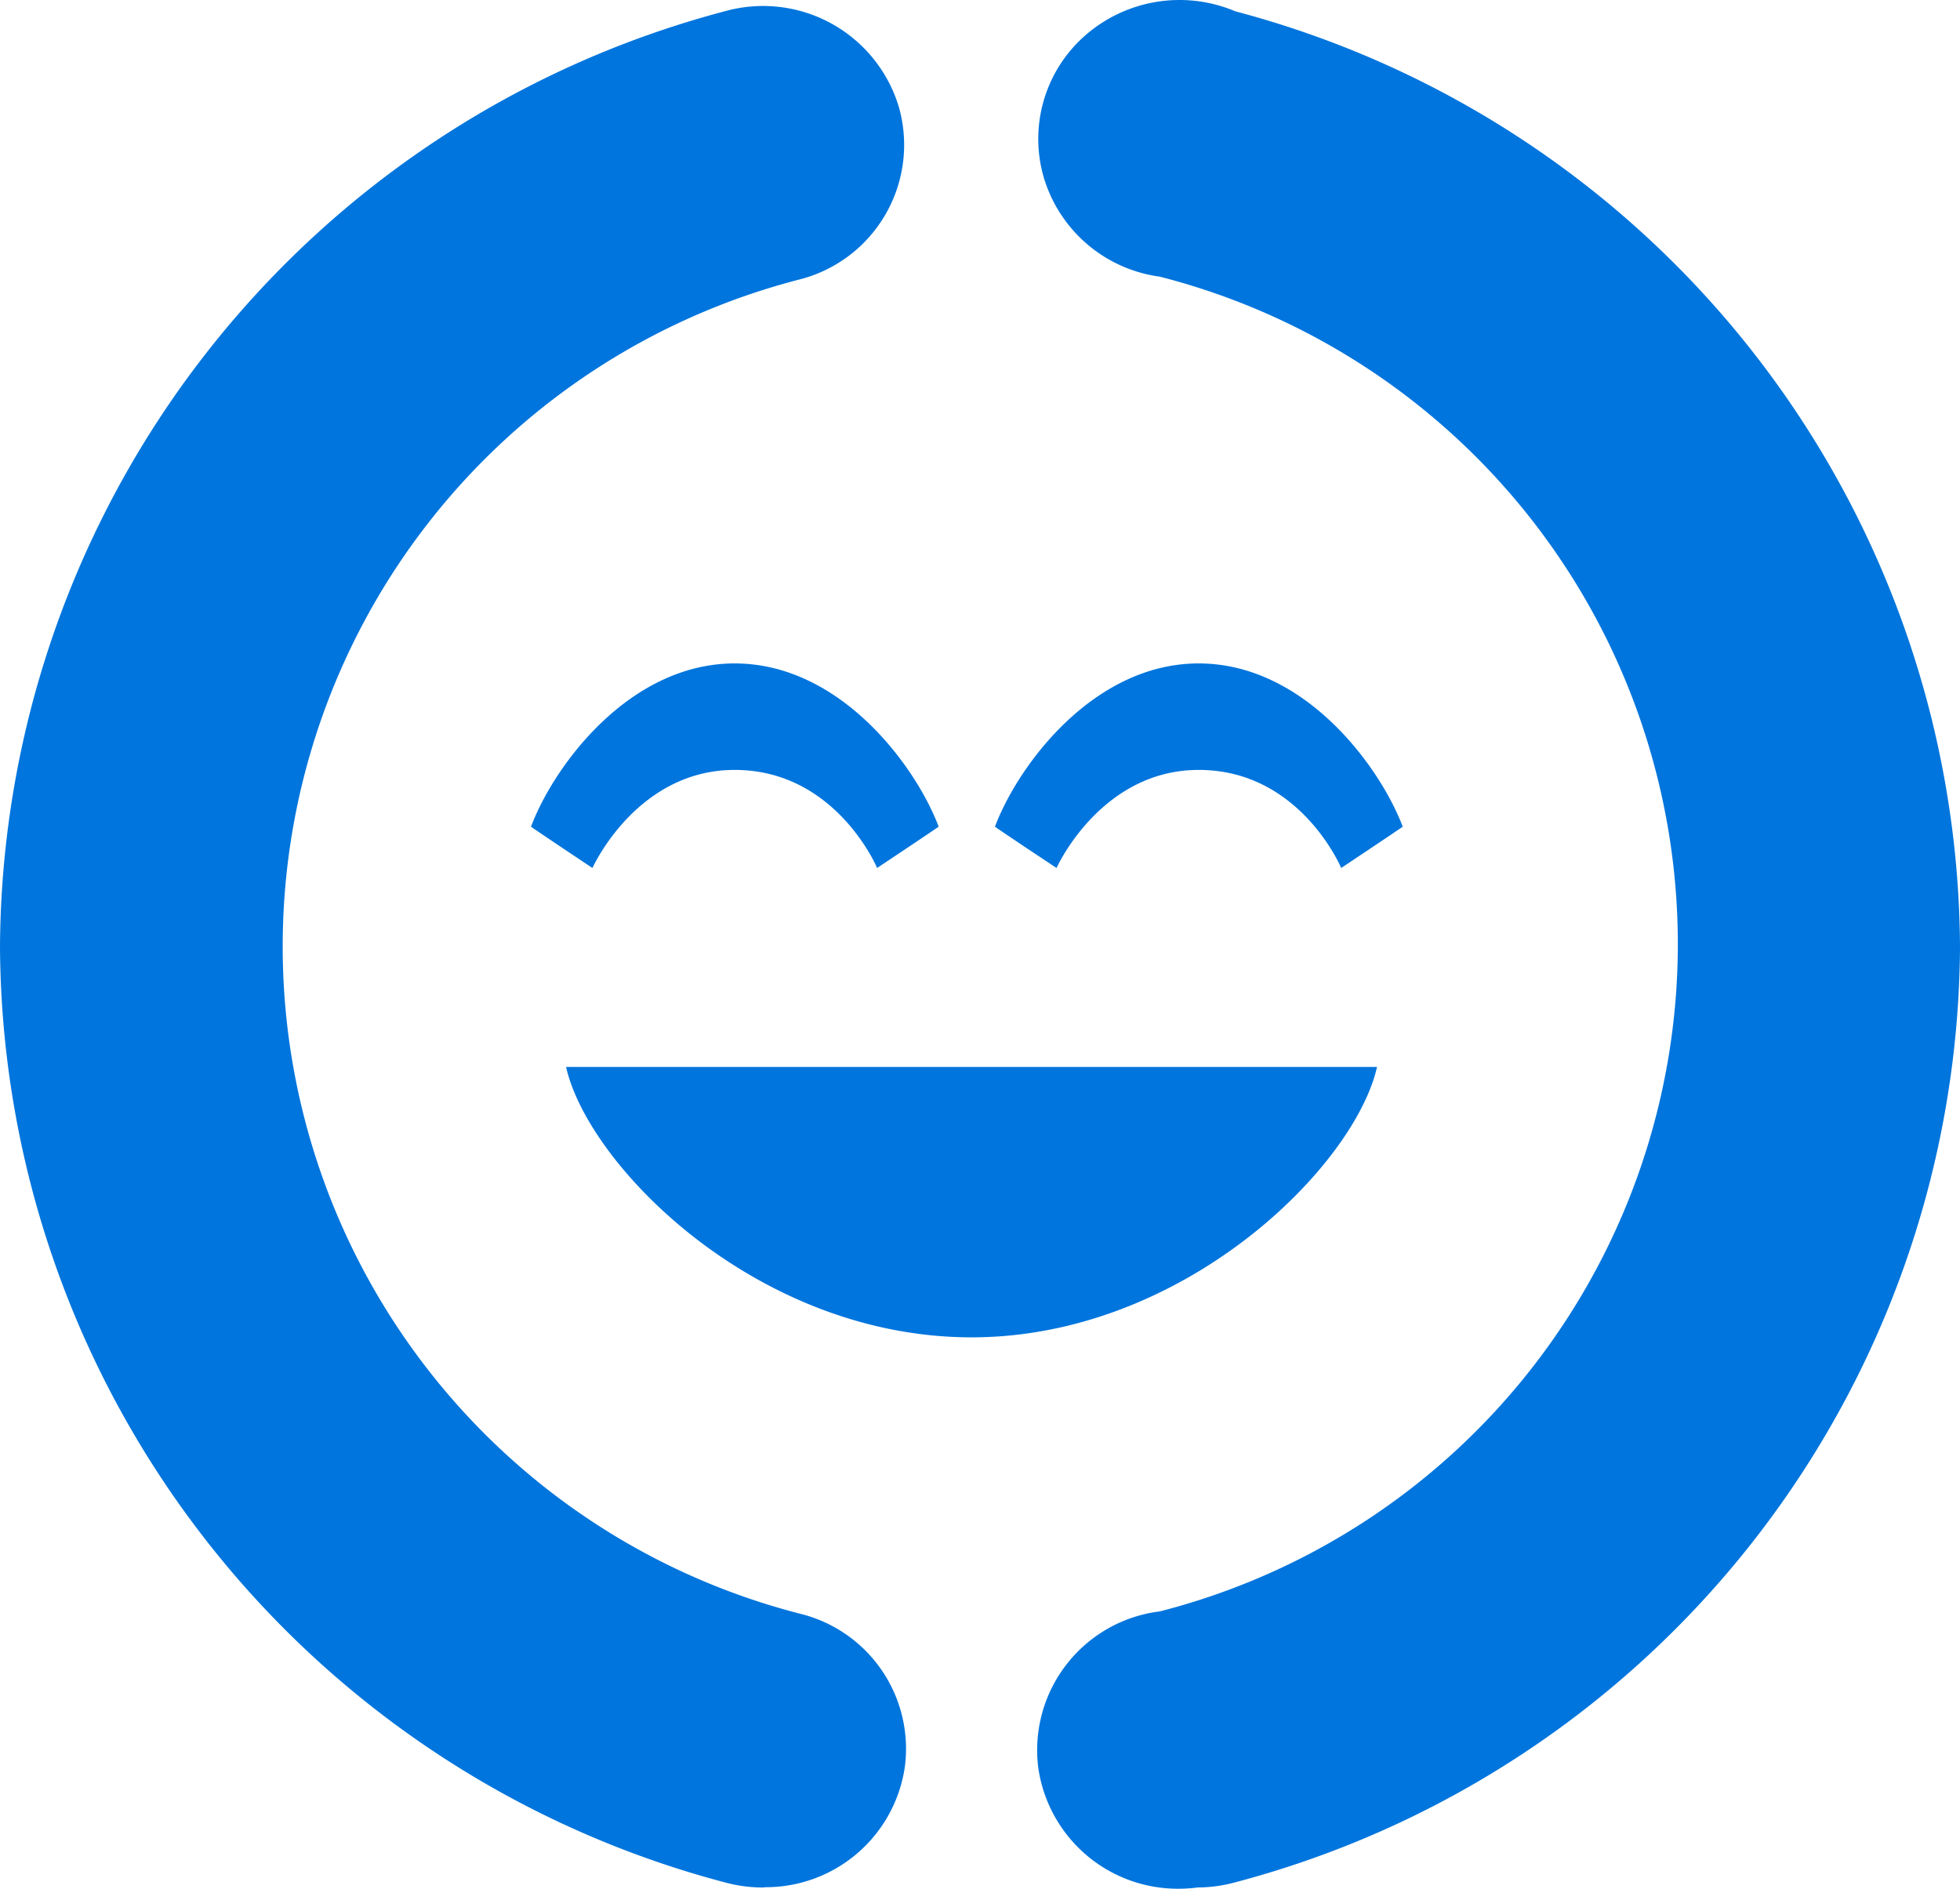 <svg xmlns="http://www.w3.org/2000/svg" width="67.767" height="65.291" viewBox="0 0 67.767 65.291">
  <g id="Group_229" data-name="Group 229" transform="translate(-0.5 -0.577)" style="mix-blend-mode: normal;isolation: isolate">
    <path id="Union_6" data-name="Union 6" d="M36.4,61.7a4.832,4.832,0,0,1,4.2-5.419,23.813,23.813,0,0,0,0-46.14,4.864,4.864,0,0,1-3.992-3.365A4.752,4.752,0,0,1,38.024,1.8,4.952,4.952,0,0,1,43.213.969,33.639,33.639,0,0,1,68.267,33.307,33.638,33.638,0,0,1,43.213,65.645a4.979,4.979,0,0,1-1.3.179,5.034,5.034,0,0,1-.665.044A4.873,4.873,0,0,1,36.4,61.7Zm-9.509,4.125h-.02a4.962,4.962,0,0,1-1.318-.179A33.639,33.639,0,0,1,.5,33.306,33.638,33.638,0,0,1,25.554.968,4.9,4.9,0,0,1,31.585,4.3a4.8,4.8,0,0,1-3.4,5.927,23.813,23.813,0,0,0,0,46.14,4.806,4.806,0,0,1,3.6,5.288,4.858,4.858,0,0,1-4.84,4.16ZM20.073,37.46H48.111c-.78,3.453-6.689,9.347-14.017,9.347-7.416,0-13.248-5.922-14.021-9.342ZM41.948,27.192c-3.4,0-4.918,3.39-4.918,3.39S35.394,29.5,34.9,29.155c.792-2.108,3.4-5.644,7.045-5.644S48.2,27.046,49,29.155c-.494.339-2.128,1.427-2.128,1.427S45.451,27.192,41.948,27.192Zm-16.046,0c-3.4,0-4.918,3.39-4.918,3.39s-1.635-1.086-2.125-1.427c.792-2.108,3.4-5.644,7.045-5.644s6.253,3.535,7.051,5.644c-.494.339-2.129,1.427-2.129,1.427s-1.422-3.39-4.924-3.39Z" transform="translate(0 0)" fill="#0075dd"/>
  </g>
</svg>

